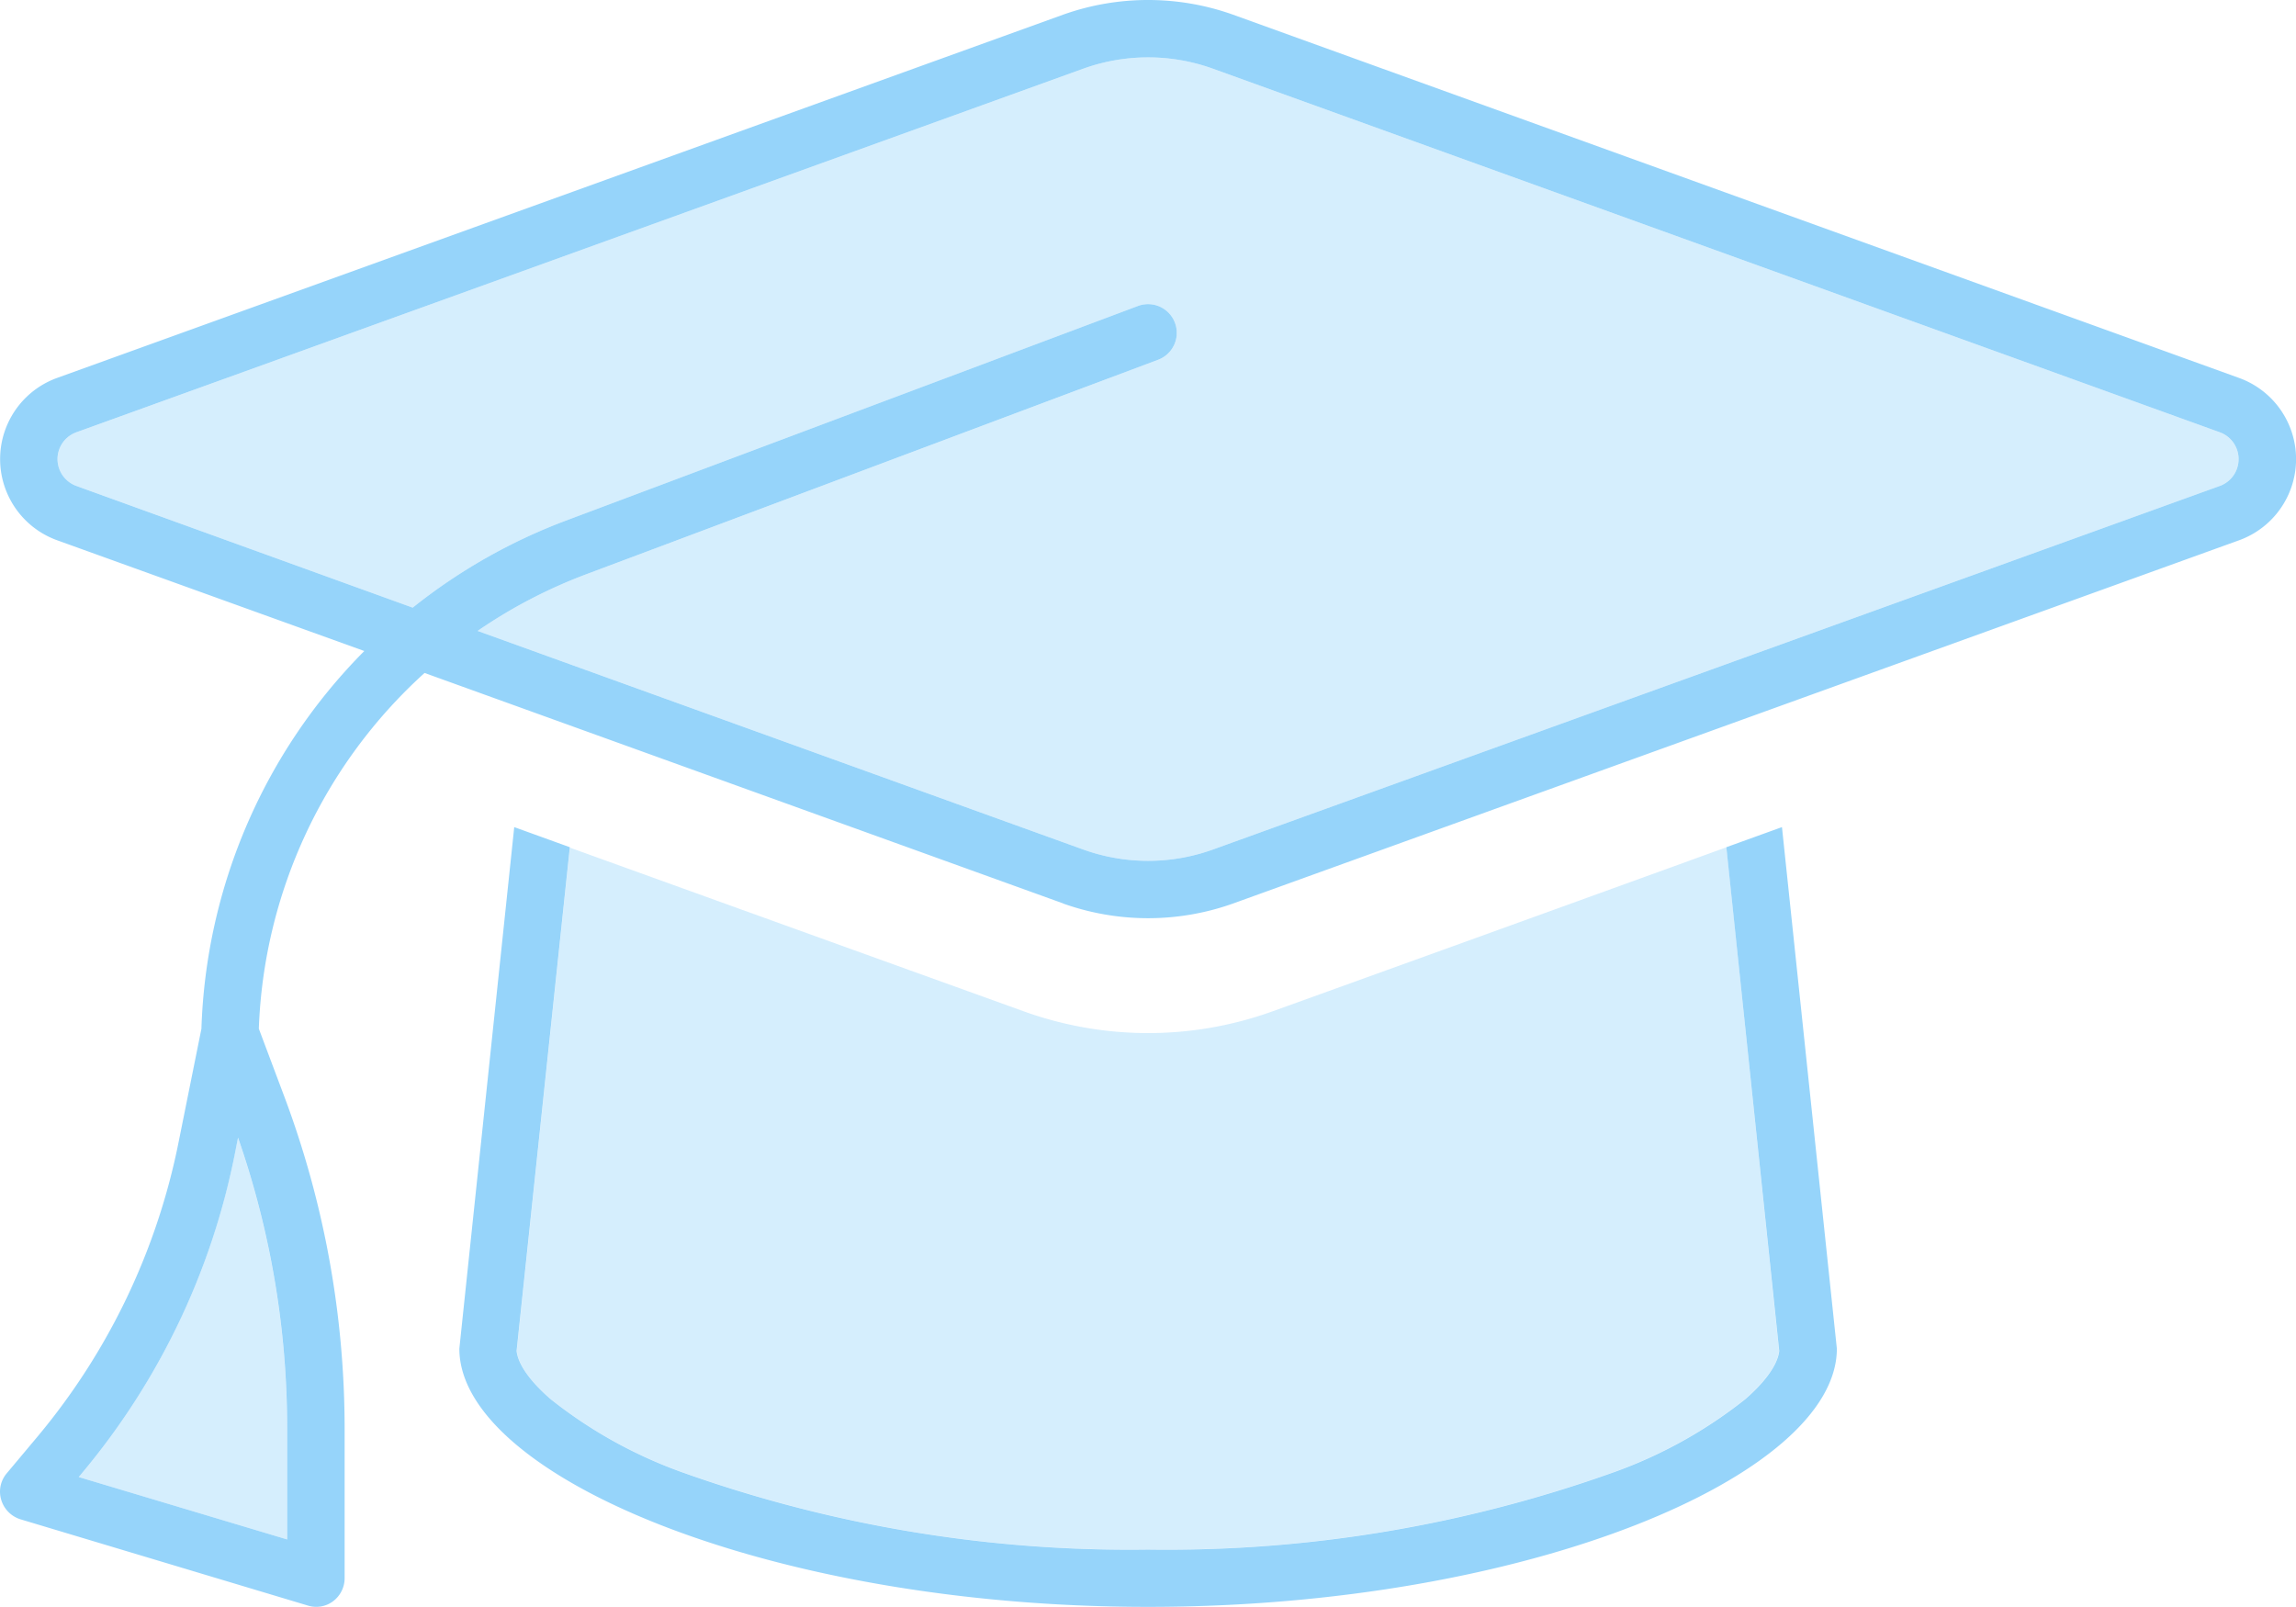 <svg xmlns="http://www.w3.org/2000/svg" xmlns:xlink="http://www.w3.org/1999/xlink" viewBox="0 0 90.606 63.419">
  <g id="Group_641" data-name="Group 641" clip-path="url(#clip-path)">
    <g id="Group_640" data-name="Group 640">
      <g id="Group_639" data-name="Group 639" clip-path="url(#clip-path)">
        <g id="Group_638" data-name="Group 638" transform="translate(2.272 2.265)" opacity="0.4" style="isolation: isolate">
          <g id="Group_637" data-name="Group 637">
            <g id="Group_636" data-name="Group 636" clip-path="url(#clip-path-3)">
              <path id="Path_21146" data-name="Path 21146" d="M23.763,56.672c.028.34.283.991,1.345,1.911a18.184,18.184,0,0,0,5.167,2.873,52.517,52.517,0,0,0,18.4,3.058,52.372,52.372,0,0,0,18.389-3.058,18.184,18.184,0,0,0,5.167-2.873c1.062-.92,1.317-1.586,1.345-1.911L71.5,36.8q-8.961,3.249-17.936,6.484a14.468,14.468,0,0,1-9.768,0q-8.961-3.228-17.936-6.47ZM6.478,61.655,14.7,64.118v-4.36a34.877,34.877,0,0,0-1.939-11.495l-.128.651A28.147,28.147,0,0,1,6.62,61.485ZM5.643,21.48a1.115,1.115,0,0,0,.75,1.062l13.264,4.8a22.184,22.184,0,0,1,6.059-3.44l22.565-8.466a1.133,1.133,0,1,1,.792,2.124L26.509,26.024a19.914,19.914,0,0,0-4.289,2.237L46.1,36.882a7.552,7.552,0,0,0,5.152,0l39.708-14.34a1.127,1.127,0,0,0,0-2.124L51.254,6.078a7.552,7.552,0,0,0-5.152,0L6.393,20.418a1.128,1.128,0,0,0-.75,1.062" transform="translate(-5.643 -5.625)" fill="#96d4fa"/>
            </g>
          </g>
        </g>
        <path id="Path_21147" data-name="Path 21147" d="M9.265,45.554A28.148,28.148,0,0,1,3.249,58.125l-.141.17,8.224,2.463V56.4A34.877,34.877,0,0,0,9.393,44.9ZM22.487,33.437l-2.1,19.875c.029.34.283.991,1.345,1.911A18.2,18.2,0,0,0,26.9,58.1a52.517,52.517,0,0,0,18.4,3.058A52.371,52.371,0,0,0,63.7,58.1a18.184,18.184,0,0,0,5.167-2.873c1.062-.92,1.317-1.586,1.345-1.911L68.126,33.437l2.195-.793,2.166,20.583c0,5-12.174,10.192-27.18,10.192s-27.18-5.2-27.18-10.192l2.166-20.583Zm19.479,2.223-25.212-9.1A19.912,19.912,0,0,0,10.214,40.6l1.005,2.676A37.366,37.366,0,0,1,13.6,56.4v5.889a1.139,1.139,0,0,1-.453.906,1.108,1.108,0,0,1-1.005.17L.814,59.965A1.148,1.148,0,0,1,.05,59.2a1.116,1.116,0,0,1,.212-1.047l1.246-1.487A26.075,26.075,0,0,0,7.043,45.1l.906-4.5a22.166,22.166,0,0,1,6.427-14.906L2.244,21.319a3.406,3.406,0,0,1,0-6.4L41.951.58a9.99,9.99,0,0,1,6.71,0l39.708,14.34a3.406,3.406,0,0,1,0,6.4L48.661,35.659a9.989,9.989,0,0,1-6.71,0ZM42.73,2.718,3.022,17.058a1.126,1.126,0,0,0,0,2.124l13.264,4.8a22.184,22.184,0,0,1,6.059-3.44L44.91,12.075A1.133,1.133,0,0,1,45.7,14.2L23.138,22.664a19.917,19.917,0,0,0-4.29,2.237L42.73,33.522a7.553,7.553,0,0,0,5.153,0l39.708-14.34a1.127,1.127,0,0,0,0-2.124L47.883,2.718a7.553,7.553,0,0,0-5.153,0" transform="translate(0 0)" fill="#96d4fa"/>
      </g>
    </g>
  </g>
</svg>
